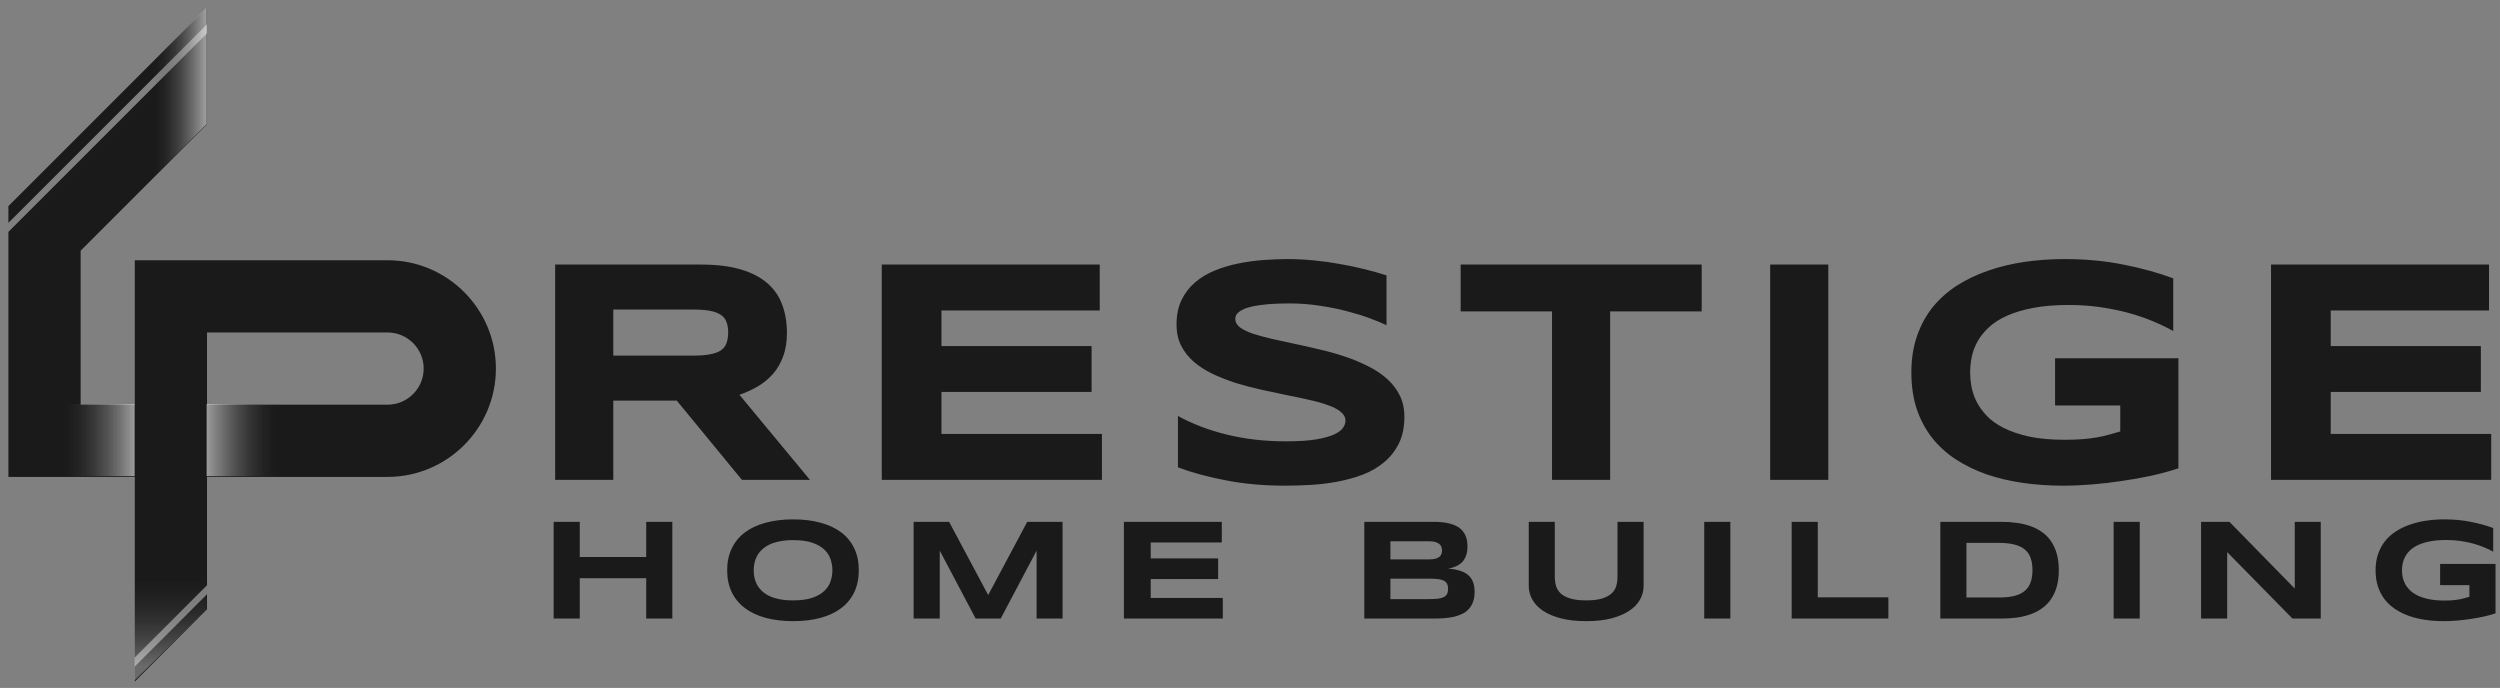 <svg xmlns:inkscape="http://www.inkscape.org/namespaces/inkscape" xmlns:sodipodi="http://sodipodi.sourceforge.net/DTD/sodipodi-0.dtd" xmlns:xlink="http://www.w3.org/1999/xlink" xmlns="http://www.w3.org/2000/svg" xmlns:svg="http://www.w3.org/2000/svg" width="745" height="205" viewBox="0 0 197.115 54.24" id="svg5" inkscape:version="1.1 (c68e22c387, 2021-05-23)" sodipodi:docname="Horizontal.svg" inkscape:export-filename="C:\Users\Arash\OneDrive\Design\_Clients\Prestige Home Building\2_Brand Assets\Logo\Final Logo\Horizontal.png" inkscape:export-xdpi="349.90897" inkscape:export-ydpi="349.90897"><rect x="0" y="0" width="197.115" height="54.24" fill="#808080" stroke="none"/><defs id="defs2"><linearGradient inkscape:collect="always" id="linearGradient112672"><stop style="stop-color:#ffffff;stop-opacity:1" offset="0" id="stop112668"></stop><stop style="stop-color:#333333;stop-opacity:0;" offset="1" id="stop112670"></stop></linearGradient><linearGradient inkscape:collect="always" xlink:href="#linearGradient112672" id="linearGradient27752" gradientUnits="userSpaceOnUse" x1="420.213" y1="275.644" x2="415.053" y2="280.803" gradientTransform="matrix(0.402,-0.402,-0.402,-0.402,-41.89,284.796)"></linearGradient><linearGradient inkscape:collect="always" xlink:href="#linearGradient112672" id="linearGradient27732" gradientUnits="userSpaceOnUse" x1="422.791" y1="271.778" x2="407.354" y2="271.785" gradientTransform="matrix(0,0.474,0.316,0,-72.391,-147.873)"></linearGradient><rect x="1131.371" y="952.473" width="399.515" height="117.38" id="rect27891"></rect><rect x="1131.371" y="952.473" width="596.414" height="51.891" id="rect27893"></rect><linearGradient inkscape:collect="always" xlink:href="#linearGradient112672" id="linearGradient999" gradientUnits="userSpaceOnUse" x1="425.354" y1="268.994" x2="407.354" y2="268.994" gradientTransform="matrix(-0.316,0,0,0.316,150.646,-51.144)"></linearGradient><linearGradient inkscape:collect="always" xlink:href="#linearGradient112672" id="linearGradient1007" gradientUnits="userSpaceOnUse" x1="425.354" y1="268.994" x2="407.354" y2="268.994" gradientTransform="matrix(0.316,0,0,-0.316,-123.739,120.545)"></linearGradient><linearGradient inkscape:collect="always" xlink:href="#linearGradient112672" id="linearGradient1015" gradientUnits="userSpaceOnUse" x1="425.354" y1="268.994" x2="407.354" y2="268.994" gradientTransform="matrix(-0.316,0,0,0.316,150.646,-51.144)"></linearGradient><linearGradient inkscape:collect="always" xlink:href="#linearGradient112672" id="linearGradient1023" gradientUnits="userSpaceOnUse" x1="420.213" y1="275.644" x2="415.053" y2="280.803" gradientTransform="matrix(0.402,-0.402,-0.402,-0.402,-41.89,284.796)"></linearGradient><linearGradient inkscape:collect="always" xlink:href="#linearGradient112672" id="linearGradient1029" gradientUnits="userSpaceOnUse" x1="425.354" y1="268.994" x2="407.354" y2="268.994" gradientTransform="matrix(0.316,0,0,-0.316,-123.739,120.545)"></linearGradient></defs><g inkscape:label="Layer 1" inkscape:groupmode="layer" id="layer1"><path id="path27682" style="fill:#1a1a1a;fill-opacity:1;fill-rule:nonzero;stroke:none;stroke-width:1.194" d="M 61.592 2.223 L 2.5 61.314 L 2.5 66.307 L 61.592 7.215 L 61.592 2.223 z M 61.592 9.9 L 2.5 68.994 L 2.5 74.59 L 2.5 141.895 L 40.104 141.895 L 40.104 195.615 L 61.592 174.127 L 61.592 141.895 L 115.312 141.895 C 133.076 141.895 147.545 127.426 147.545 109.662 C 147.545 91.899 133.076 77.432 115.312 77.432 L 40.104 77.432 L 40.104 120.406 L 23.988 120.406 L 23.988 74.59 L 61.592 36.984 L 61.592 9.9 z M 383.115 77.084 C 380.846 77.084 378.451 77.177 375.934 77.363 C 373.416 77.55 370.93 77.891 368.475 78.389 C 366.019 78.886 363.672 79.585 361.434 80.486 C 359.226 81.388 357.268 82.57 355.559 84.031 C 353.88 85.461 352.544 87.202 351.549 89.254 C 350.554 91.306 350.057 93.745 350.057 96.574 C 350.057 98.968 350.522 101.082 351.455 102.916 C 352.388 104.719 353.661 106.318 355.277 107.717 C 356.894 109.085 358.775 110.283 360.92 111.309 C 363.065 112.303 365.335 113.188 367.729 113.965 C 370.153 114.711 372.638 115.364 375.188 115.924 C 377.736 116.483 380.208 117.012 382.602 117.51 C 385.026 117.976 387.312 118.458 389.457 118.955 C 391.602 119.421 393.481 119.95 395.098 120.541 C 396.714 121.101 397.989 121.768 398.922 122.545 C 399.854 123.291 400.32 124.177 400.32 125.203 C 400.32 125.856 400.087 126.539 399.621 127.254 C 399.155 127.969 398.268 128.638 396.963 129.26 C 395.657 129.85 393.839 130.348 391.508 130.752 C 389.208 131.125 386.223 131.311 382.555 131.311 C 376.338 131.311 370.494 130.643 365.023 129.307 C 359.584 127.97 354.735 126.12 350.477 123.758 L 350.477 139.051 C 354.611 140.605 359.366 141.896 364.744 142.922 C 370.153 143.979 376.028 144.506 382.369 144.506 C 384.794 144.506 387.342 144.429 390.016 144.273 C 392.72 144.118 395.377 143.792 397.988 143.295 C 400.63 142.798 403.149 142.099 405.543 141.197 C 407.936 140.265 410.035 139.037 411.838 137.514 C 413.672 135.99 415.133 134.125 416.221 131.918 C 417.309 129.711 417.852 127.068 417.852 123.99 C 417.852 121.597 417.386 119.469 416.453 117.604 C 415.521 115.738 414.247 114.09 412.631 112.66 C 411.014 111.23 409.133 109.987 406.988 108.93 C 404.843 107.842 402.559 106.894 400.135 106.086 C 397.741 105.278 395.254 104.579 392.674 103.988 C 390.125 103.367 387.637 102.806 385.213 102.309 C 382.819 101.78 380.551 101.283 378.406 100.816 C 376.261 100.319 374.38 99.806 372.764 99.277 C 371.147 98.718 369.872 98.098 368.939 97.414 C 368.007 96.699 367.541 95.874 367.541 94.941 C 367.541 94.662 367.587 94.352 367.68 94.01 C 367.804 93.668 368.053 93.326 368.426 92.984 C 368.799 92.642 369.328 92.315 370.012 92.004 C 370.727 91.662 371.674 91.368 372.855 91.119 C 374.068 90.871 375.544 90.667 377.285 90.512 C 379.057 90.356 381.187 90.279 383.674 90.279 C 386.782 90.279 389.813 90.512 392.766 90.979 C 395.719 91.414 398.455 91.972 400.973 92.656 C 403.49 93.309 405.743 94.01 407.732 94.756 C 409.722 95.502 411.323 96.169 412.535 96.76 L 412.537 81.934 C 410.517 81.281 408.31 80.659 405.916 80.068 C 403.554 79.478 401.098 78.964 398.549 78.529 C 396 78.063 393.404 77.706 390.762 77.457 C 388.151 77.208 385.602 77.084 383.115 77.084 z M 614.25 77.084 C 610.178 77.084 606.214 77.362 602.359 77.922 C 598.536 78.481 594.929 79.352 591.541 80.533 C 588.184 81.683 585.091 83.16 582.262 84.963 C 579.464 86.766 577.056 88.912 575.035 91.398 C 573.046 93.885 571.492 96.746 570.373 99.979 C 569.254 103.211 568.693 106.816 568.693 110.795 C 568.693 114.805 569.223 118.427 570.279 121.66 C 571.367 124.862 572.876 127.705 574.803 130.191 C 576.761 132.678 579.108 134.824 581.844 136.627 C 584.61 138.43 587.656 139.922 590.982 141.104 C 594.34 142.254 597.944 143.108 601.799 143.668 C 605.653 144.227 609.681 144.508 613.877 144.508 C 616.581 144.508 619.456 144.383 622.502 144.135 C 625.548 143.886 628.579 143.527 631.594 143.061 C 634.64 142.625 637.578 142.098 640.406 141.477 C 643.266 140.824 645.846 140.109 648.146 139.332 L 648.146 106.6 L 611.451 106.6 L 611.451 120.633 L 630.848 120.633 L 630.848 128.373 C 629.666 128.715 628.517 129.043 627.398 129.354 C 626.31 129.664 625.128 129.929 623.854 130.146 C 622.61 130.364 621.228 130.534 619.705 130.658 C 618.182 130.782 616.393 130.846 614.342 130.846 C 610.27 130.846 606.758 130.534 603.805 129.912 C 600.852 129.259 598.319 128.405 596.205 127.348 C 594.122 126.291 592.427 125.079 591.121 123.711 C 589.816 122.343 588.791 120.914 588.045 119.422 C 587.33 117.93 586.833 116.437 586.553 114.945 C 586.304 113.453 586.18 112.069 586.18 110.795 C 586.18 109.334 586.336 107.826 586.646 106.271 C 586.957 104.717 587.516 103.195 588.324 101.703 C 589.132 100.211 590.236 98.811 591.635 97.506 C 593.034 96.169 594.82 95.004 596.996 94.01 C 599.172 93.015 601.784 92.221 604.83 91.631 C 607.876 91.04 611.451 90.746 615.555 90.746 C 618.85 90.746 621.988 90.963 624.973 91.398 C 627.957 91.834 630.756 92.408 633.367 93.123 C 635.978 93.838 638.387 94.661 640.594 95.594 C 642.832 96.526 644.838 97.492 646.609 98.486 L 646.609 82.818 C 642.102 81.14 637.143 79.772 631.734 78.715 C 626.357 77.627 620.529 77.084 614.25 77.084 z M 165.176 78.715 L 165.176 142.781 L 182.475 142.781 L 182.475 119.188 L 201.357 119.188 L 220.756 142.781 L 240.992 142.781 L 220.01 117.463 C 221.906 116.81 223.708 115.987 225.418 114.992 C 227.128 113.997 228.62 112.785 229.895 111.355 C 231.2 109.894 232.225 108.153 232.971 106.133 C 233.748 104.112 234.137 101.749 234.137 99.045 C 234.137 95.968 233.671 93.186 232.738 90.699 C 231.837 88.181 230.36 86.036 228.309 84.264 C 226.288 82.492 223.647 81.124 220.383 80.16 C 217.15 79.197 213.202 78.715 208.539 78.715 L 165.176 78.715 z M 262.348 78.715 L 262.348 142.781 L 327.859 142.781 L 327.859 129.119 L 280.113 129.119 L 280.113 116.623 L 324.781 116.623 L 324.781 102.961 L 280.113 102.961 L 280.113 92.377 L 327.207 92.377 L 327.207 78.715 L 262.348 78.715 z M 434.592 78.715 L 434.592 92.656 L 461.775 92.656 L 461.775 142.781 L 479.074 142.781 L 479.074 92.656 L 506.305 92.656 L 506.305 78.715 L 434.592 78.715 z M 526.682 78.715 L 526.682 142.781 L 543.98 142.781 L 543.98 78.715 L 526.682 78.715 z M 675.705 78.715 L 675.705 142.781 L 741.217 142.781 L 741.217 129.119 L 693.471 129.119 L 693.471 116.623 L 738.139 116.623 L 738.139 102.961 L 693.471 102.961 L 693.471 92.377 L 740.564 92.377 L 740.564 78.715 L 675.705 78.715 z M 182.475 92.098 L 206.16 92.098 C 208.181 92.098 209.861 92.222 211.197 92.471 C 212.565 92.719 213.653 93.124 214.461 93.684 C 215.269 94.212 215.828 94.911 216.139 95.781 C 216.481 96.652 216.652 97.708 216.652 98.951 C 216.652 100.195 216.481 101.253 216.139 102.123 C 215.828 102.993 215.269 103.708 214.461 104.268 C 213.653 104.796 212.565 105.185 211.197 105.434 C 209.861 105.682 208.181 105.807 206.16 105.807 L 182.475 105.807 L 182.475 92.098 z M 61.592 98.918 L 115.312 98.918 C 121.234 98.918 126.057 103.741 126.057 109.662 C 126.057 115.583 121.234 120.406 115.312 120.406 L 61.592 120.406 L 61.592 98.918 z M 236 154.529 C 232.998 154.529 230.283 154.857 227.854 155.514 C 225.438 156.156 223.377 157.112 221.674 158.383 C 219.97 159.653 218.66 161.238 217.738 163.137 C 216.817 165.022 216.355 167.201 216.355 169.672 C 216.355 172.143 216.817 174.328 217.738 176.227 C 218.66 178.111 219.97 179.688 221.674 180.959 C 223.377 182.23 225.438 183.193 227.854 183.85 C 230.283 184.492 232.998 184.812 236 184.812 C 239.002 184.812 241.702 184.492 244.104 183.85 C 246.519 183.193 248.572 182.23 250.262 180.959 C 251.951 179.688 253.249 178.111 254.156 176.227 C 255.064 174.328 255.518 172.143 255.518 169.672 C 255.518 167.201 255.064 165.022 254.156 163.137 C 253.249 161.238 251.951 159.653 250.262 158.383 C 248.572 157.112 246.519 156.156 244.104 155.514 C 241.702 154.857 239.002 154.529 236 154.529 z M 727.275 154.529 C 725.446 154.529 723.665 154.655 721.934 154.906 C 720.216 155.158 718.598 155.55 717.076 156.08 C 715.568 156.597 714.179 157.259 712.908 158.068 C 711.652 158.878 710.57 159.842 709.662 160.959 C 708.769 162.076 708.071 163.36 707.568 164.812 C 707.066 166.265 706.814 167.885 706.814 169.672 C 706.814 171.473 707.051 173.099 707.525 174.551 C 708.014 175.989 708.691 177.266 709.557 178.383 C 710.436 179.5 711.49 180.464 712.719 181.273 C 713.961 182.083 715.33 182.755 716.824 183.285 C 718.332 183.802 719.952 184.184 721.684 184.436 C 723.415 184.687 725.223 184.812 727.107 184.812 C 728.322 184.812 729.614 184.758 730.982 184.646 C 732.351 184.535 733.71 184.374 735.064 184.164 C 736.433 183.969 737.753 183.73 739.023 183.451 C 740.308 183.158 741.467 182.837 742.5 182.488 L 742.5 167.787 L 726.018 167.787 L 726.018 174.09 L 734.73 174.09 L 734.73 177.566 C 734.2 177.72 733.682 177.866 733.18 178.006 C 732.691 178.145 732.162 178.266 731.59 178.363 C 731.031 178.461 730.409 178.538 729.725 178.594 C 729.041 178.65 728.238 178.678 727.316 178.678 C 725.487 178.678 723.91 178.537 722.584 178.258 C 721.258 177.965 720.119 177.58 719.17 177.105 C 718.234 176.631 717.473 176.087 716.887 175.473 C 716.3 174.858 715.839 174.215 715.504 173.545 C 715.183 172.875 714.96 172.205 714.834 171.535 C 714.722 170.865 714.668 170.244 714.668 169.672 C 714.668 169.016 714.737 168.339 714.877 167.641 C 715.017 166.943 715.268 166.258 715.631 165.588 C 715.994 164.918 716.489 164.29 717.117 163.703 C 717.745 163.103 718.548 162.58 719.525 162.133 C 720.503 161.686 721.677 161.33 723.045 161.064 C 724.413 160.799 726.018 160.666 727.861 160.666 C 729.341 160.666 730.751 160.764 732.092 160.959 C 733.432 161.154 734.688 161.413 735.861 161.734 C 737.034 162.055 738.116 162.425 739.107 162.844 C 740.113 163.263 741.013 163.696 741.809 164.143 L 741.809 157.105 C 739.784 156.352 737.558 155.738 735.129 155.264 C 732.714 154.775 730.096 154.529 727.275 154.529 z M 164.727 155.264 L 164.727 184.039 L 172.498 184.039 L 172.498 172.037 L 192.268 172.037 L 192.268 184.039 L 200.037 184.039 L 200.037 155.264 L 192.268 155.264 L 192.268 165.734 L 172.498 165.734 L 172.498 155.264 L 164.727 155.264 z M 271.836 155.264 L 271.836 184.039 L 279.605 184.039 L 279.605 163.828 L 290.287 184.039 L 297.742 184.039 L 308.424 163.828 L 308.424 184.039 L 316.15 184.039 L 316.15 155.264 L 305.639 155.264 L 294.014 177.043 L 282.391 155.264 L 271.836 155.264 z M 334.396 155.264 L 334.396 184.039 L 363.82 184.039 L 363.82 177.902 L 342.375 177.902 L 342.375 172.289 L 362.438 172.289 L 362.438 166.152 L 342.375 166.152 L 342.375 161.398 L 363.527 161.398 L 363.527 155.264 L 334.396 155.264 z M 405.924 155.264 L 405.924 184.039 L 426.803 184.039 C 427.878 184.039 428.919 183.996 429.924 183.912 C 430.929 183.828 431.87 183.682 432.75 183.473 C 433.644 183.249 434.454 182.957 435.18 182.594 C 435.92 182.217 436.548 181.735 437.064 181.148 C 437.595 180.548 438.008 179.835 438.301 179.012 C 438.594 178.188 438.74 177.219 438.74 176.102 C 438.74 175.013 438.594 174.062 438.301 173.252 C 438.008 172.428 437.546 171.738 436.918 171.18 C 436.29 170.607 435.474 170.161 434.469 169.84 C 433.477 169.505 432.283 169.287 430.887 169.189 C 432.869 168.826 434.321 168.101 435.242 167.012 C 436.164 165.909 436.625 164.422 436.625 162.551 C 436.625 161.504 436.486 160.596 436.207 159.828 C 435.942 159.06 435.565 158.404 435.076 157.859 C 434.602 157.315 434.035 156.876 433.379 156.541 C 432.737 156.206 432.039 155.947 431.285 155.766 C 430.531 155.57 429.734 155.437 428.896 155.367 C 428.073 155.297 427.25 155.264 426.426 155.264 L 405.924 155.264 z M 454.85 155.264 L 454.85 174.342 C 454.85 175.78 455.206 177.134 455.918 178.404 C 456.63 179.675 457.697 180.785 459.121 181.734 C 460.545 182.684 462.327 183.438 464.463 183.996 C 466.613 184.541 469.111 184.812 471.959 184.812 C 474.807 184.812 477.294 184.541 479.416 183.996 C 481.552 183.438 483.332 182.684 484.756 181.734 C 486.18 180.785 487.247 179.675 487.959 178.404 C 488.671 177.134 489.027 175.78 489.027 174.342 L 489.027 155.264 L 481.258 155.264 L 481.258 171.557 C 481.258 172.52 481.14 173.435 480.902 174.301 C 480.665 175.152 480.204 175.899 479.52 176.541 C 478.849 177.183 477.908 177.693 476.693 178.07 C 475.479 178.447 473.9 178.635 471.959 178.635 C 470.004 178.635 468.414 178.447 467.186 178.07 C 465.971 177.693 465.02 177.183 464.336 176.541 C 463.666 175.899 463.207 175.152 462.955 174.301 C 462.718 173.435 462.598 172.52 462.598 171.557 L 462.598 155.264 L 454.85 155.264 z M 507.064 155.264 L 507.064 184.039 L 514.834 184.039 L 514.834 155.264 L 507.064 155.264 z M 533.078 155.264 L 533.078 184.039 L 561.854 184.039 L 561.854 177.734 L 540.848 177.734 L 540.848 155.264 L 533.078 155.264 z M 577.312 155.264 L 577.312 184.039 L 595.574 184.039 C 597.152 184.039 598.667 183.94 600.119 183.744 C 601.571 183.535 602.927 183.207 604.184 182.76 C 605.44 182.313 606.576 181.72 607.596 180.98 C 608.629 180.24 609.508 179.34 610.234 178.279 C 610.974 177.218 611.548 175.975 611.953 174.551 C 612.358 173.113 612.561 171.472 612.561 169.629 C 612.561 167.8 612.358 166.174 611.953 164.75 C 611.548 163.326 610.974 162.083 610.234 161.021 C 609.508 159.946 608.629 159.046 607.596 158.32 C 606.563 157.58 605.411 156.988 604.141 156.541 C 602.884 156.094 601.53 155.772 600.078 155.576 C 598.626 155.367 597.111 155.264 595.533 155.264 L 577.312 155.264 z M 628.879 155.264 L 628.879 184.039 L 636.648 184.039 L 636.648 155.264 L 628.879 155.264 z M 654.893 155.264 L 654.893 184.039 L 662.662 184.039 L 662.662 164.268 L 682.076 184.039 L 690.496 184.039 L 690.496 155.264 L 682.768 155.264 L 682.768 175.117 L 663.332 155.264 L 654.893 155.264 z M 236 160.709 C 238.332 160.709 240.25 160.973 241.758 161.504 C 243.266 162.034 244.453 162.726 245.318 163.578 C 246.198 164.43 246.806 165.392 247.141 166.467 C 247.49 167.528 247.664 168.597 247.664 169.672 C 247.664 170.747 247.49 171.821 247.141 172.896 C 246.806 173.958 246.198 174.914 245.318 175.766 C 244.453 176.617 243.266 177.309 241.758 177.84 C 240.25 178.37 238.332 178.635 236 178.635 C 234.436 178.635 233.06 178.517 231.873 178.279 C 230.686 178.028 229.661 177.692 228.795 177.273 C 227.929 176.841 227.204 176.338 226.617 175.766 C 226.031 175.193 225.564 174.58 225.215 173.924 C 224.866 173.254 224.613 172.554 224.459 171.828 C 224.319 171.102 224.25 170.384 224.25 169.672 C 224.25 168.974 224.319 168.269 224.459 167.557 C 224.613 166.831 224.866 166.139 225.215 165.482 C 225.564 164.812 226.031 164.192 226.617 163.619 C 227.204 163.033 227.929 162.523 228.795 162.09 C 229.661 161.657 230.686 161.323 231.873 161.086 C 233.06 160.835 234.436 160.709 236 160.709 z M 413.693 161.043 L 425.148 161.043 C 425.93 161.043 426.574 161.12 427.076 161.273 C 427.579 161.427 427.976 161.63 428.27 161.881 C 428.563 162.132 428.765 162.425 428.877 162.76 C 428.989 163.081 429.045 163.424 429.045 163.787 C 429.045 164.15 428.989 164.499 428.877 164.834 C 428.765 165.155 428.563 165.435 428.27 165.672 C 427.976 165.909 427.579 166.097 427.076 166.236 C 426.574 166.376 425.93 166.447 425.148 166.447 L 413.693 166.447 L 413.693 161.043 z M 585.082 161.525 L 594.738 161.525 C 596.567 161.525 598.116 161.692 599.387 162.027 C 600.657 162.348 601.683 162.844 602.465 163.514 C 603.261 164.17 603.835 165.008 604.184 166.027 C 604.547 167.047 604.727 168.247 604.727 169.629 C 604.727 171.011 604.547 172.213 604.184 173.232 C 603.835 174.252 603.261 175.103 602.465 175.787 C 601.683 176.457 600.657 176.96 599.387 177.295 C 598.116 177.616 596.567 177.775 594.738 177.775 L 585.082 177.775 L 585.082 161.525 z M 413.693 172.164 L 424.918 172.164 C 425.965 172.164 426.865 172.198 427.619 172.268 C 428.373 172.337 428.988 172.486 429.463 172.709 C 429.937 172.918 430.286 173.224 430.51 173.629 C 430.733 174.02 430.846 174.545 430.846 175.201 C 430.846 175.857 430.733 176.386 430.51 176.791 C 430.286 177.182 429.938 177.489 429.463 177.713 C 428.988 177.936 428.373 178.083 427.619 178.152 C 426.865 178.222 425.965 178.258 424.918 178.258 L 413.693 178.258 L 413.693 172.164 z M 61.592 176.812 L 40.104 198.301 L 40.104 202.777 L 61.592 181.289 L 61.592 176.812 z " transform="scale(0.265)"></path><path d="m 16.297,37.543 h 5.685 v -5.685 h -5.685 z" style="opacity:0.35;fill:url(#linearGradient999);fill-opacity:1;stroke:none;stroke-width:0.316" id="path27684"></path><path d="M 10.611,31.858 H 4.926 v 5.685 h 5.685 z" style="opacity:0.35;fill:url(#linearGradient1007);fill-opacity:1;stroke:none;stroke-width:0.316" id="path27692"></path><path d="m 16.297,37.543 h 5.685 v -5.685 h -5.685 z" style="opacity:0.35;fill:url(#linearGradient1015);fill-opacity:1;stroke:none;stroke-width:0.316" id="path27700"></path><path d="M 16.296,0.588 9.052,7.833 v 9.198 L 16.296,9.786 Z" style="opacity:0.35;fill:url(#linearGradient1023);fill-opacity:1;stroke:none;stroke-width:0.569" id="path27708" sodipodi:nodetypes="ccccc"></path><path d="M 16.296,0.588 9.052,7.833 v 9.198 L 16.296,9.786 Z" style="opacity:0.35;fill:url(#linearGradient27752);fill-opacity:1;stroke:none;stroke-width:0.569" id="path27712" sodipodi:nodetypes="ccccc"></path><path d="M 10.611,31.858 H 4.926 v 5.685 h 5.685 z" style="opacity:0.35;fill:url(#linearGradient1029);fill-opacity:1;stroke:none;stroke-width:0.316" id="path27716"></path><path d="M 16.296,48.082 V 45.123 H 10.611 V 53.651 Z" style="opacity:0.35;fill:url(#linearGradient27732);fill-opacity:1;stroke:none;stroke-width:0.387" id="path27724" sodipodi:nodetypes="ccccc"></path></g></svg>